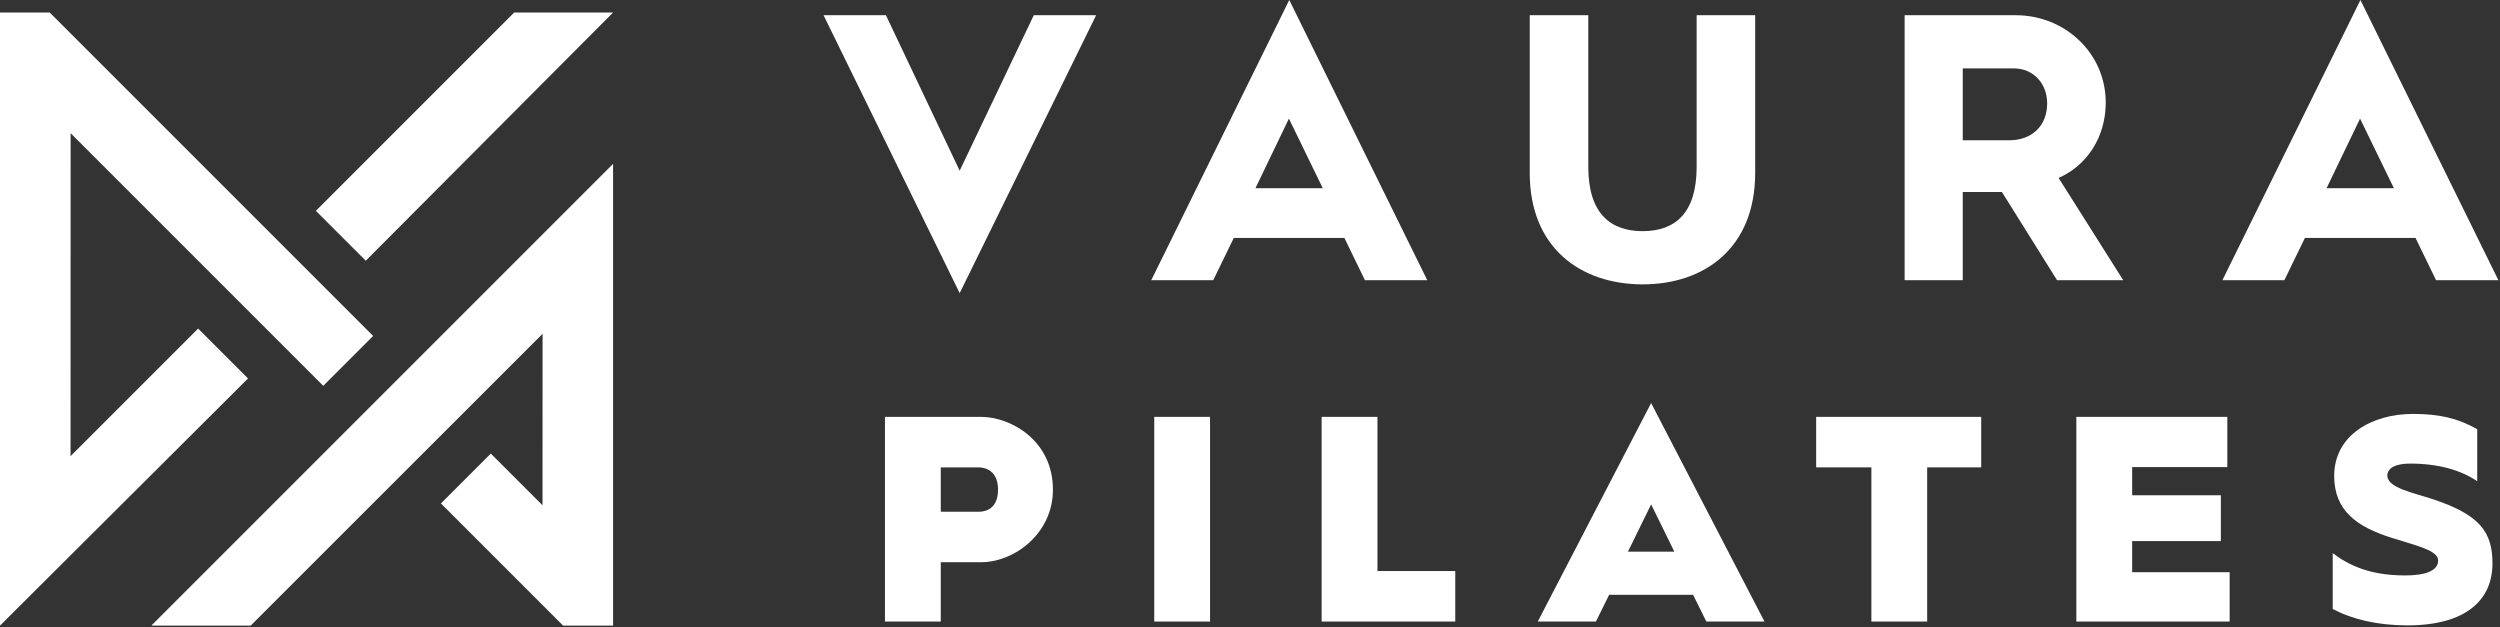 <svg width="1072" height="269" viewBox="0 0 1072 269" fill="none" xmlns="http://www.w3.org/2000/svg">
<rect x="0" y="0" width="1072" height="269" fill="#333333" stroke="none"/>
<g clip-path="url(#clip0_931_348)">
<path d="M220.48 5.37L135.45 90.41L156.84 111.8L262.89 5.37H220.48ZM0 5.37V268.26L106.35 162.28L84.96 140.89L30.25 195.59L30.28 57.11L138.61 165.44L160 144.05L21.32 5.37H0ZM241.42 268.26H262.89V70.26L64.9 268.25H107.5L232.66 143.13L232.63 216.66L210.46 194.49L189.07 215.88L241.44 268.25L241.42 268.26Z" fill="white"/>
<path d="M411.51 125.69L470.03 6.52H443.29L411.51 73.2L379.88 6.52H353.14L411.51 125.69Z" fill="white"/>
<path d="M538.34 80.69L552.69 50.86L567.2 80.69H538.35H538.34ZM493.67 120.14H520.24L529.04 102.04H576.48L585.28 120.14H612.01L552.84 0L493.66 120.15L493.67 120.14Z" fill="white"/>
<path d="M655.95 74.17C655.95 106.29 677.79 121.93 704.37 121.93C730.95 121.93 752.62 106.28 752.62 74.17V6.52H727.52V71.57C727.52 91.46 718.23 99.12 704.37 99.12C690.51 99.12 681.06 91.46 681.06 71.57V6.52H655.96V74.17H655.95Z" fill="white"/>
<path d="M841.63 60.15V29.34H863.64C871.63 29.34 877.82 35.54 877.82 44.34C877.82 53.96 871.3 60.15 861.52 60.15H841.63ZM816.69 120.14H841.63V82.32H858.42L882.06 120.14H910.43L882.72 76.29C894.78 71.07 902.94 58.85 902.94 44.01C902.94 22.82 885.5 6.52 864.3 6.52H816.7V120.15L816.69 120.14Z" fill="white"/>
<path d="M997.64 80.69L1011.99 50.86L1026.5 80.69H997.65H997.64ZM952.97 120.14H979.54L988.34 102.04H1035.78L1044.58 120.14H1071.31L1012.15 0L952.97 120.15V120.14Z" fill="white"/>
<path d="M403.4 219.43V200.41H419.52C420.53 200.41 427.96 200.41 427.96 209.98C427.96 219.55 420.66 219.43 419.65 219.43H403.41H403.4ZM379.47 266.52H403.4V241.08H420.65C435.01 241.08 451.5 228.74 451.5 209.98C451.5 188.83 433.37 178.75 420.65 178.75H379.47V266.52Z" fill="white"/>
<path d="M518.87 178.75H494.94V266.52H518.87V178.75Z" fill="white"/>
<path d="M566.72 266.52H624.02V244.86H590.65V178.75H566.72V266.52Z" fill="white"/>
<path d="M698.06 236.55L708.01 216.28L717.96 236.55H698.06ZM659.4 266.52H684.33L690 255.06H726.01L731.68 266.52H756.61L708 172.83L659.39 266.52H659.4Z" fill="white"/>
<path d="M802.45 266.52H826.37V200.41H849.54V178.75H778.77V200.41H802.45V266.52Z" fill="white"/>
<path d="M890.34 266.52H956.07V245.36H914.27V232.02H952.3V212.37H914.27V200.29H955.07V178.75H890.34V266.52Z" fill="white"/>
<path d="M1000.27 261.11C1008.46 265.52 1019.41 268.16 1032.25 268.16C1057.69 268.16 1068.77 257.08 1068.77 241.59C1068.77 227.99 1063.23 220.69 1043.08 214.01C1035.15 211.37 1023.69 209.23 1023.69 203.94C1023.69 200.92 1026.84 198.78 1033.39 198.78C1045.86 198.78 1055.3 201.68 1062.23 206.33V184.04C1053.79 179.26 1045.86 177.49 1034.65 177.49C1017.15 177.49 1000.9 186.56 1000.9 204.06C1000.9 219.17 1010.85 225.97 1025.58 230.63C1035.78 233.9 1045.48 235.92 1045.48 240.33C1045.48 244.74 1040.07 246.75 1031.25 246.75C1016.14 246.75 1007.07 242.34 1000.27 237.18V261.11Z" fill="white"/>
</g>
<defs>
<clipPath id="clip0_931_348">
<rect width="1071.33" height="268.26" fill="white"/>
</clipPath>
</defs>
</svg>
